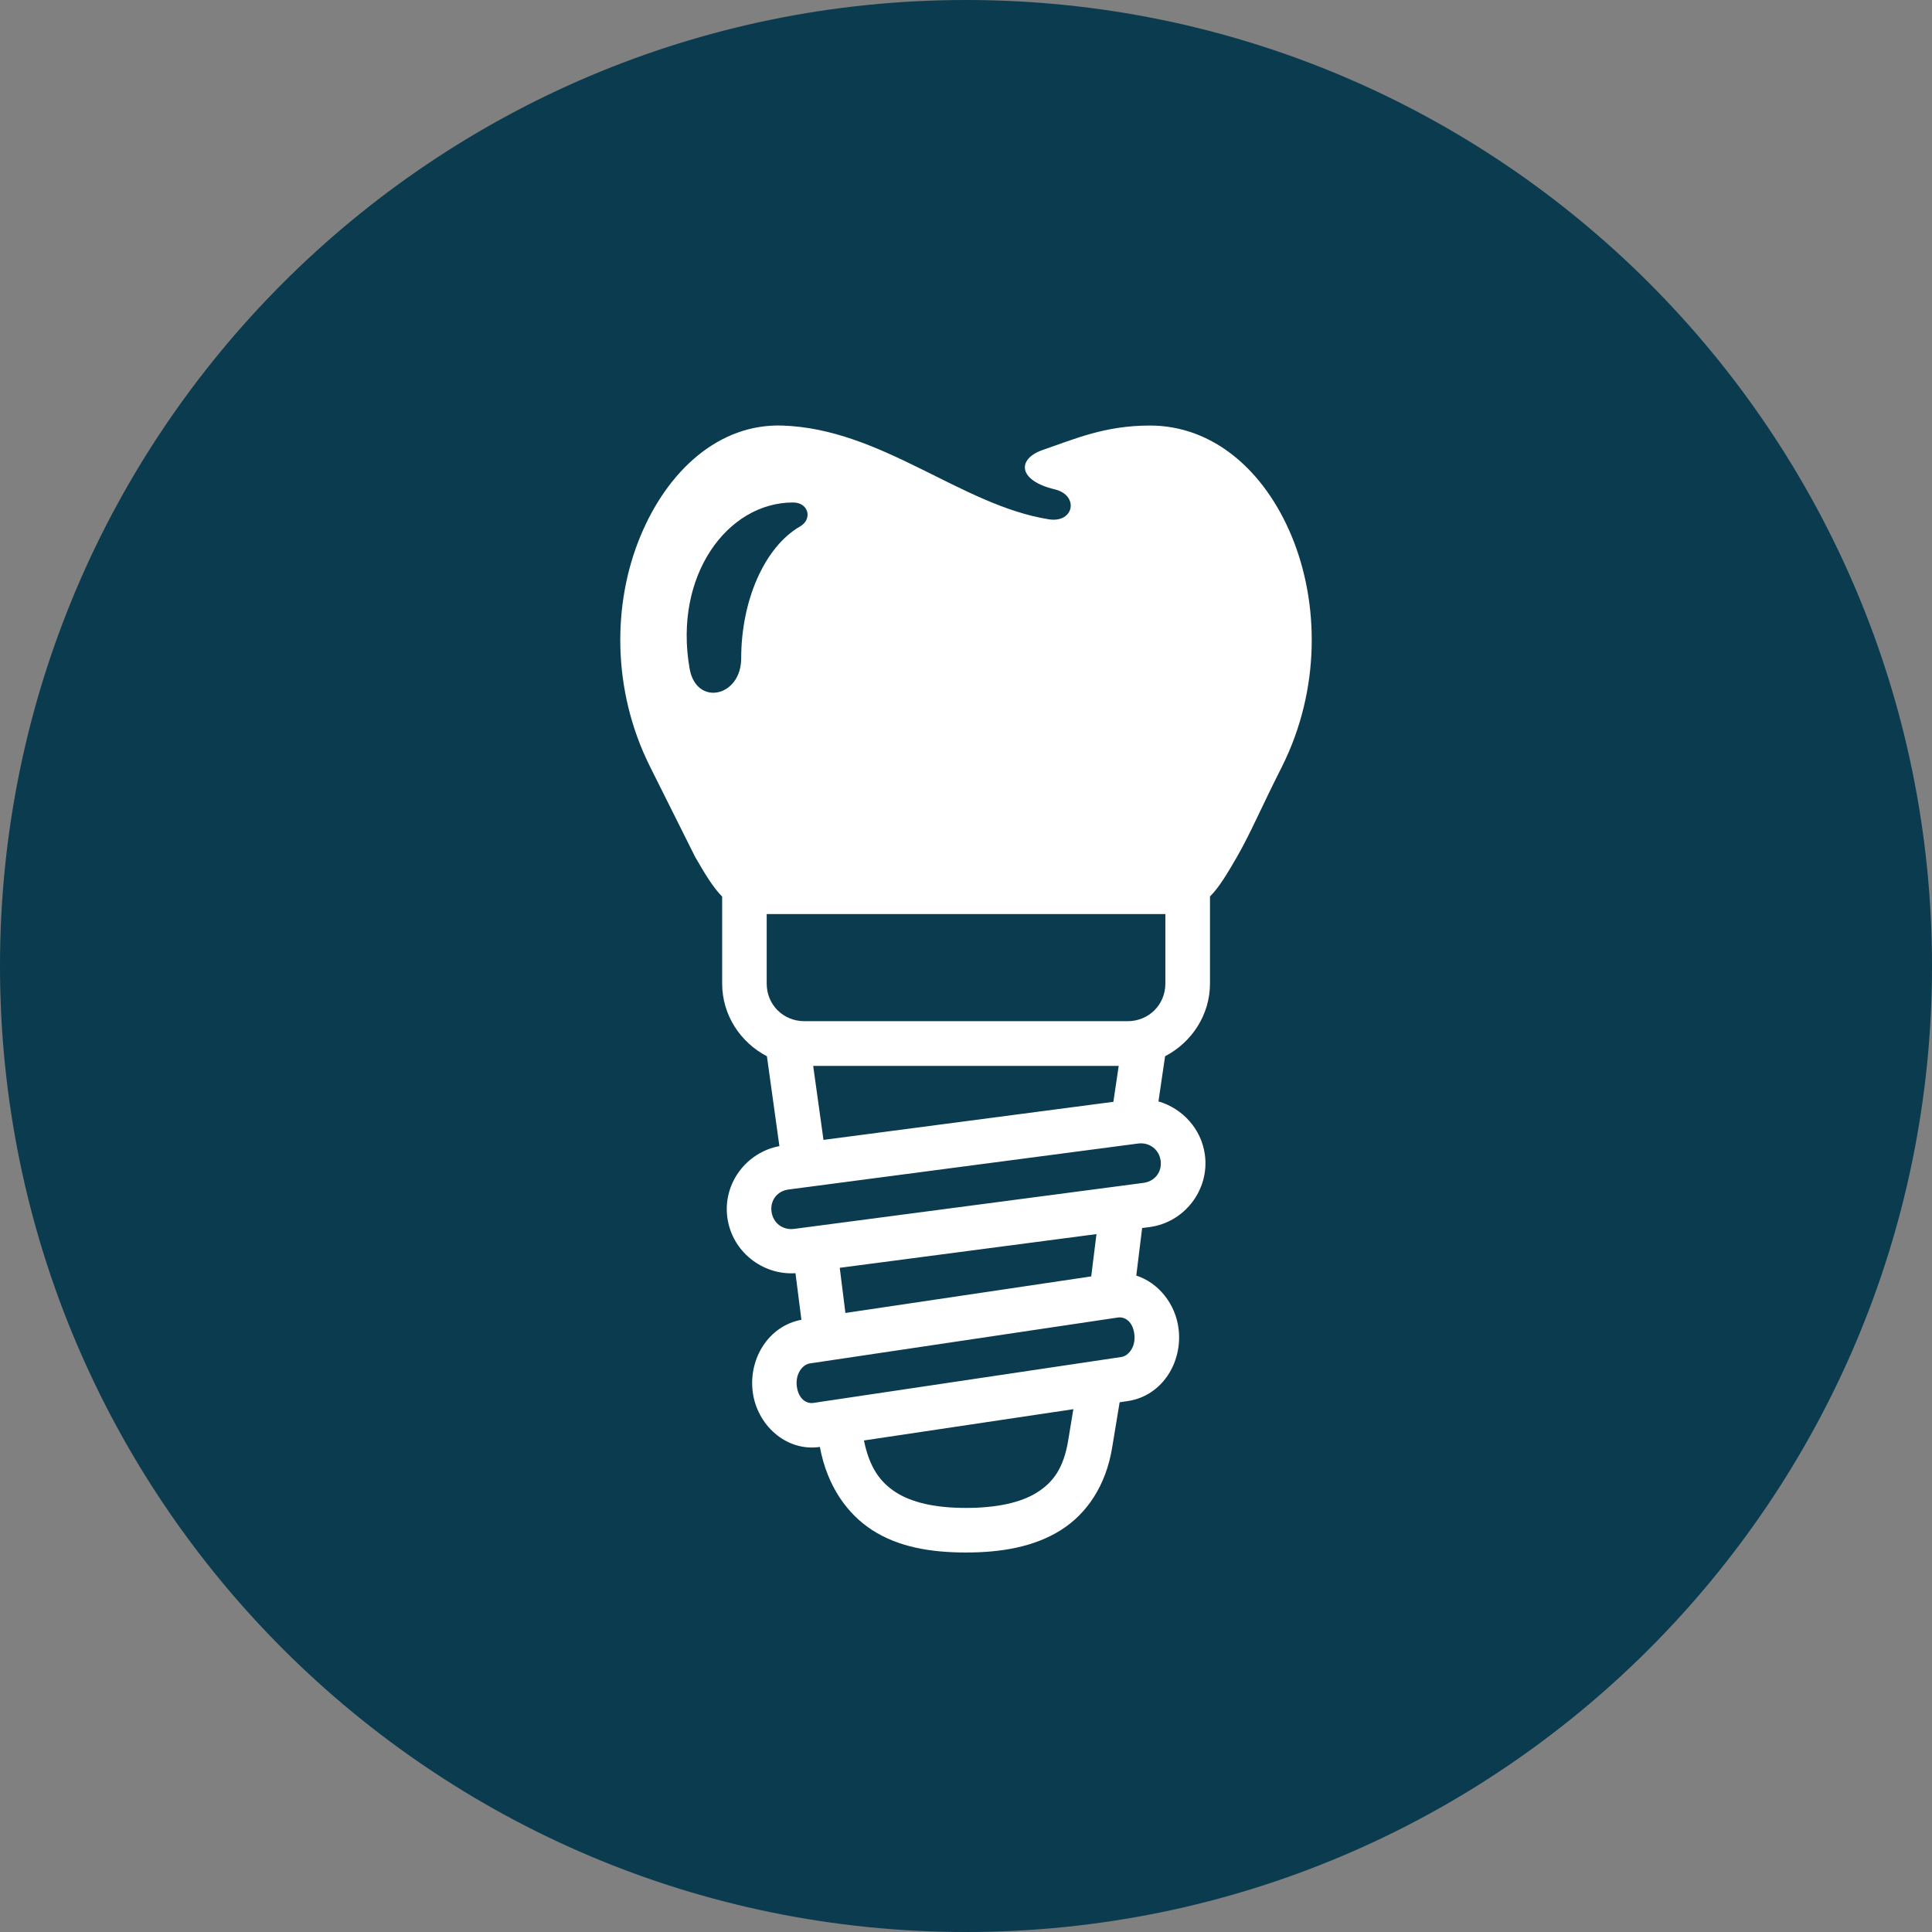 <svg width="84" height="84" viewBox="0 0 84 84" fill="none" xmlns="http://www.w3.org/2000/svg">
<rect x="0" y="0" width="84" height="84" fill="#808080" stroke="none"/>
<g clip-path="url(#clip0_631_266)">
<path fill-rule="evenodd" clip-rule="evenodd" d="M42 0C65.193 0 84 18.807 84 42C84 65.193 65.193 84 42 84C18.807 84 0 65.193 0 42C0 18.807 18.807 0 42 0Z" fill="#0A3B4F"/>
<path fill-rule="evenodd" clip-rule="evenodd" d="M46.667 61.269L46.441 62.641C46.244 63.824 45.793 64.448 45.085 64.892C44.378 65.336 43.323 65.562 41.995 65.562C40.673 65.562 39.657 65.332 38.959 64.888C38.265 64.444 37.802 63.803 37.563 62.629L46.667 61.269ZM48.605 57.283C48.914 57.238 49.258 57.468 49.32 58.014C49.386 58.566 49.061 58.955 48.753 59L35.36 60.997C35.052 61.042 34.707 60.811 34.642 60.261C34.579 59.715 34.904 59.324 35.213 59.279L48.605 57.283ZM47.673 53.656L47.444 55.496L36.757 57.085L36.511 55.122L47.673 53.656ZM49.48 49.719C49.973 49.654 50.397 49.975 50.463 50.464C50.528 50.952 50.212 51.363 49.719 51.429L34.522 53.431C34.026 53.491 33.611 53.172 33.545 52.683C33.479 52.194 33.788 51.782 34.284 51.718L49.48 49.719ZM35.356 46.344H48.639L48.408 47.905L35.804 49.56L35.356 46.344ZM33.335 39.742H50.668V42.761C50.668 43.685 49.949 44.4 49.021 44.4H34.983C34.05 44.4 33.335 43.685 33.335 42.761V39.742ZM34.481 21.847C35.164 21.847 35.332 22.573 34.789 22.886C33.224 23.79 32.226 26.136 32.226 28.621C32.226 30.309 30.27 30.724 29.983 29.069C29.276 25.043 31.614 21.847 34.481 21.847ZM34.001 18.502C31.274 18.42 29.031 20.438 27.839 23.326C26.643 26.213 26.585 29.977 28.262 33.332L30.225 37.26C30.636 37.967 30.986 38.566 31.398 38.982V42.761C31.398 44.137 32.194 45.325 33.344 45.924L33.887 49.831C32.441 50.102 31.422 51.467 31.624 52.937C31.821 54.4 33.135 55.448 34.586 55.357L34.844 57.382C33.426 57.645 32.551 59.053 32.724 60.492C32.897 61.949 34.179 63.126 35.646 62.91C35.97 64.64 36.849 65.828 37.917 66.522C39.056 67.262 40.461 67.5 41.997 67.5C43.538 67.5 44.958 67.257 46.117 66.531C47.276 65.803 48.086 64.563 48.352 62.953L48.68 60.968L49.038 60.915C50.509 60.697 51.42 59.255 51.244 57.788C51.118 56.703 50.378 55.776 49.404 55.459L49.658 53.393L49.974 53.352C51.499 53.154 52.591 51.733 52.387 50.208C52.234 49.078 51.409 48.191 50.368 47.887L50.656 45.923C51.807 45.324 52.608 44.136 52.608 42.76V38.977C53.019 38.566 53.368 37.967 53.779 37.26C54.37 36.232 54.847 35.09 55.738 33.332C57.417 29.977 57.356 26.213 56.165 23.326C54.969 20.437 52.731 18.502 49.998 18.502C48.039 18.502 46.737 19.082 45.349 19.559C44.214 19.944 44.235 20.888 45.857 21.276C46.922 21.53 46.704 22.738 45.62 22.582C41.774 21.975 38.347 18.638 34.001 18.502Z" fill="white"/>
</g>
<defs>
<clipPath id="clip0_631_266">
<rect width="84" height="84" fill="white"/>
</clipPath>
</defs>
</svg>
